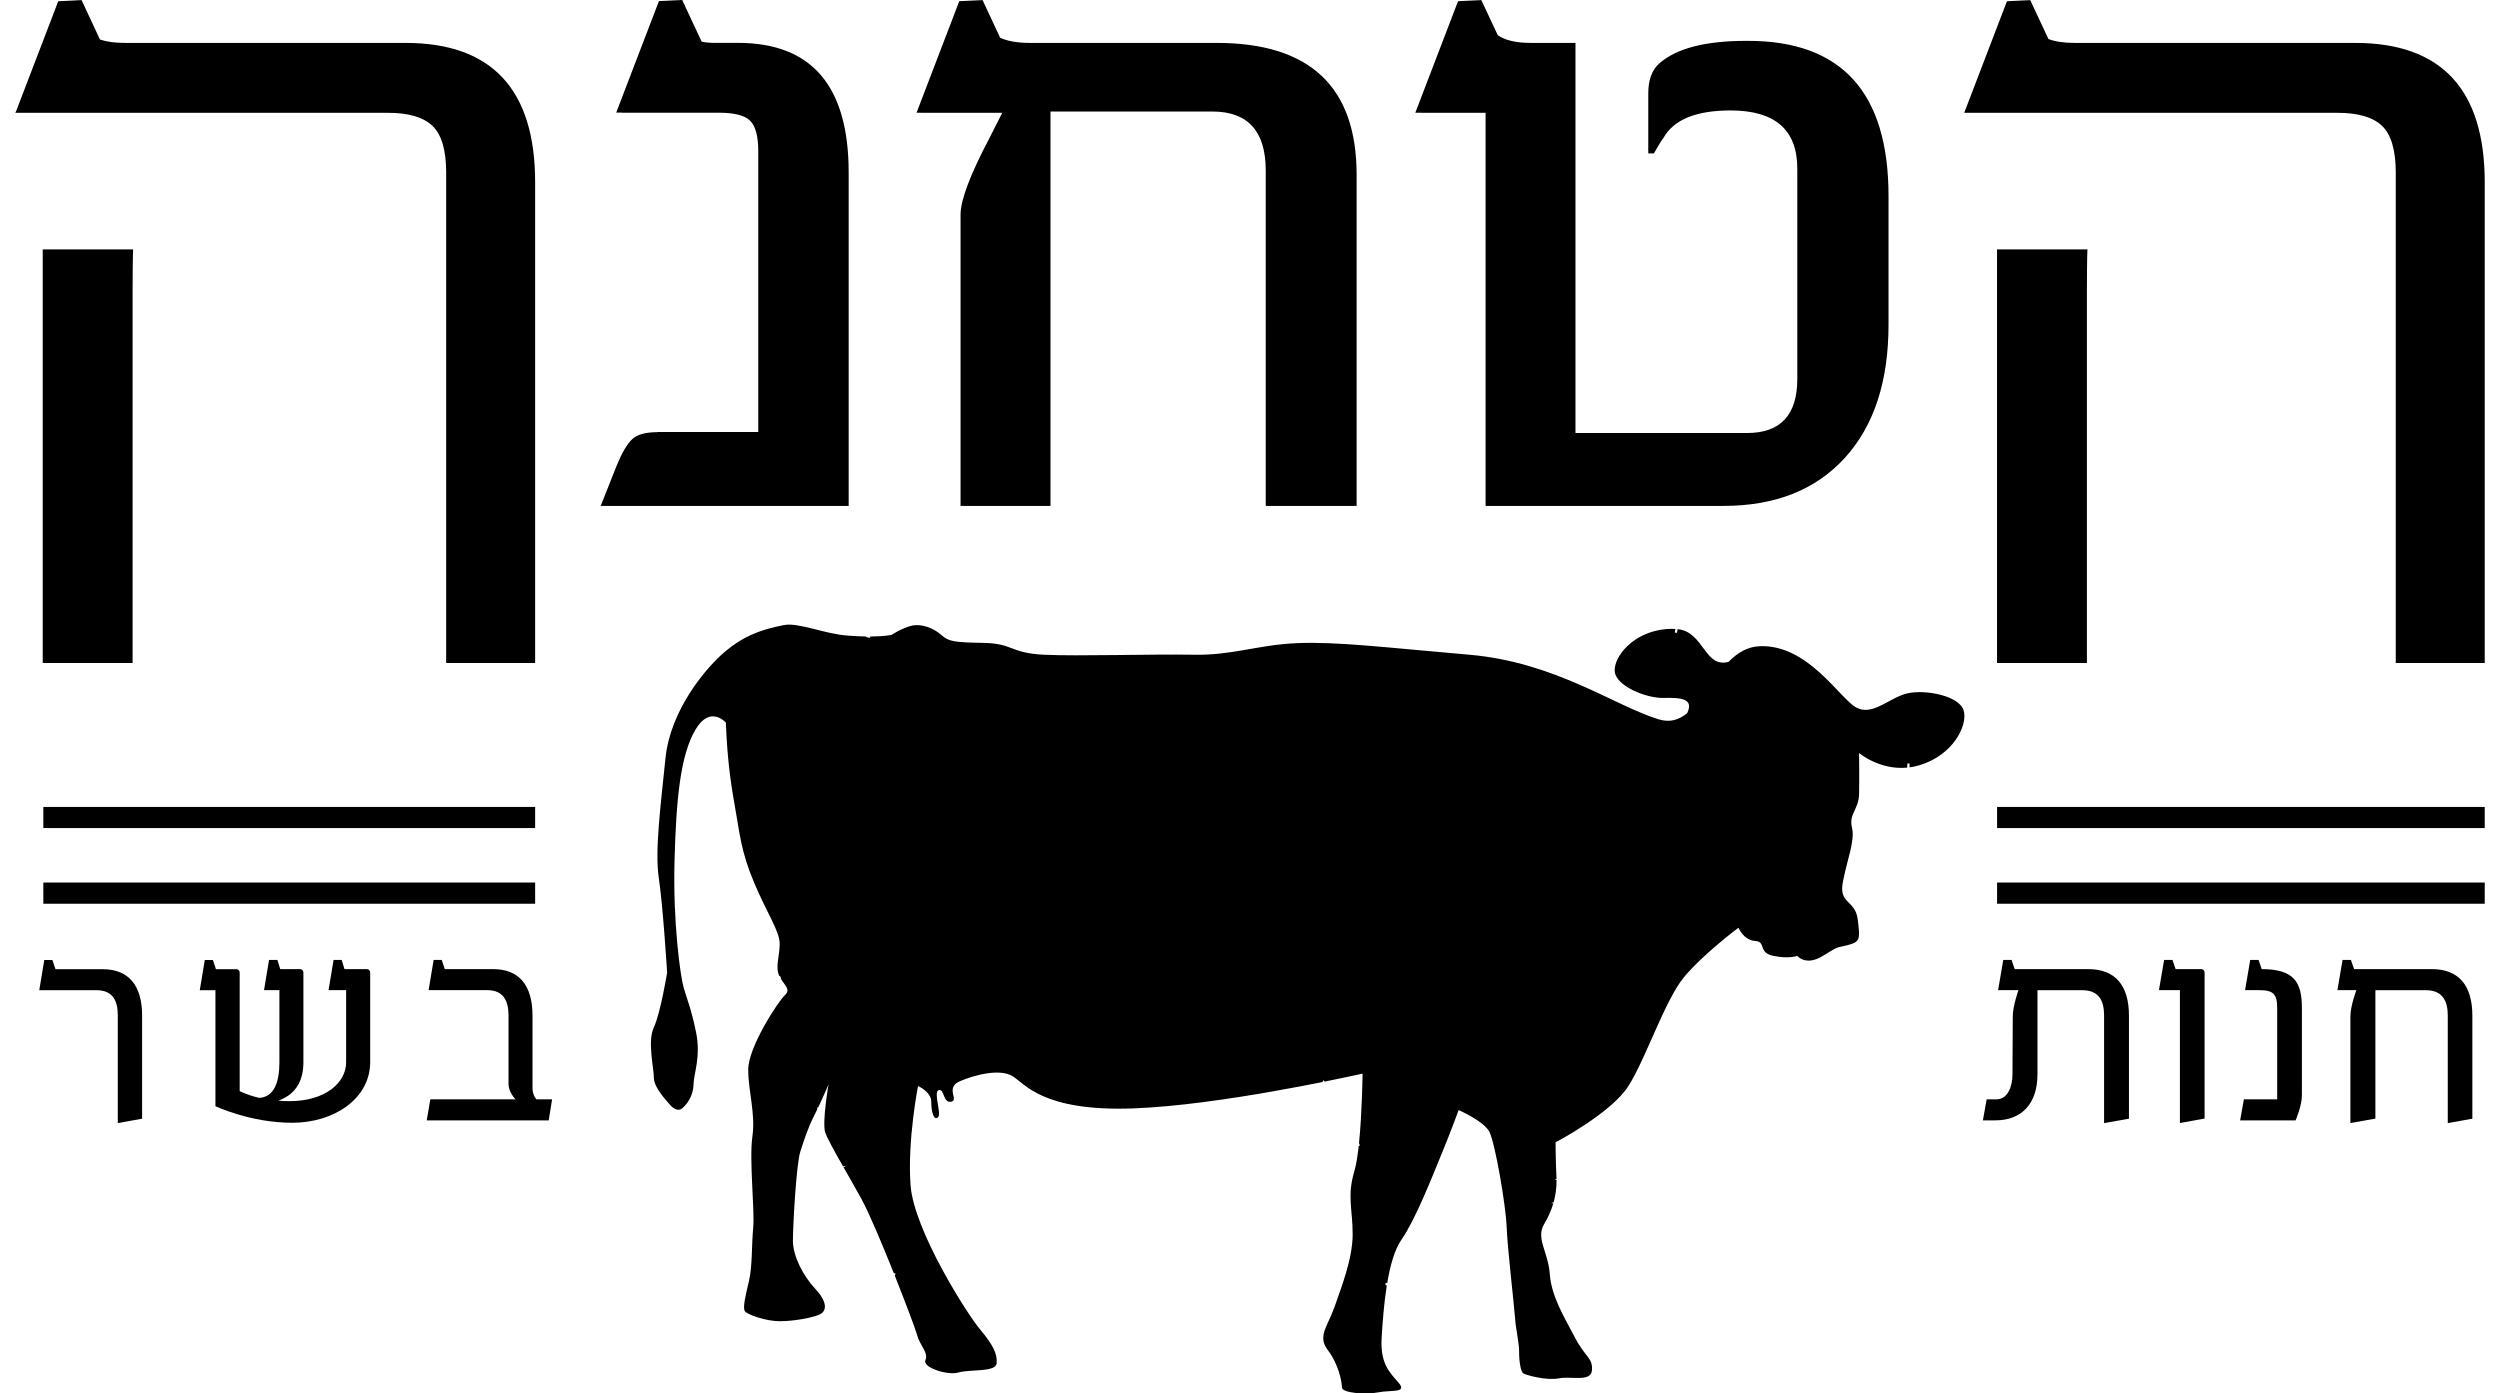 <svg width="122" height="68" viewBox="0 0 122 68" fill="none" xmlns="http://www.w3.org/2000/svg">
<path d="M44.937 5.505H48.909L48.287 6.734C47.348 8.514 46.875 9.76 46.875 10.469V24.69H51.264V5.442H59.159C60.901 5.442 61.768 6.404 61.768 8.325V24.69H66.203V8.53C66.203 4.237 63.927 2.094 59.373 2.094H50.272C49.647 2.094 49.158 2.008 48.806 1.84L47.949 0.005L46.812 0.058L44.728 5.5H44.942L44.937 5.505ZM69.362 5.505H72.497V24.688H84.109C86.63 24.688 88.601 23.907 90.026 22.346C91.452 20.779 92.16 18.612 92.16 15.847V9.567C92.16 4.517 89.875 1.994 85.307 1.994H85.211C83.227 1.994 81.824 2.357 80.988 3.082C80.618 3.403 80.436 3.893 80.436 4.554V7.485H80.711C80.925 7.107 81.081 6.846 81.177 6.73C81.682 5.833 82.777 5.39 84.454 5.39C86.621 5.39 87.708 6.336 87.708 8.225V18.501C87.708 20.25 86.888 21.131 85.258 21.131H76.883V2.094H74.708C73.976 2.094 73.438 1.964 73.089 1.714L72.29 0.005L71.153 0.058L69.068 5.5H69.362V5.505ZM101.869 12.171H97.455V32.354H101.841V14.14C101.841 13.769 101.848 12.446 101.867 12.171H101.869ZM41.403 31.021C40.211 30.938 38.992 30.364 38.252 30.504C37.015 30.739 36.216 31.105 35.417 31.769C34.483 32.542 32.717 34.618 32.475 37.001C32.232 39.384 31.951 41.525 32.151 42.86C32.353 44.192 32.556 47.465 32.556 47.465C32.556 47.465 32.232 49.445 31.909 50.132C31.585 50.819 31.909 52.112 31.909 52.597C31.909 53.081 32.544 53.731 32.675 53.89C33.022 54.307 33.255 54.111 33.255 54.111C33.255 54.111 33.83 53.72 33.847 52.879C33.856 52.417 34.21 51.546 33.968 50.374C33.726 49.203 33.523 48.758 33.362 48.192C33.199 47.628 32.836 45.001 32.917 42.012C32.996 39.023 33.199 36.88 33.926 35.627C34.653 34.376 35.421 35.263 35.421 35.263C35.461 36.232 35.542 37.565 35.827 39.142C36.109 40.719 36.151 41.525 36.796 43.062C37.443 44.597 38.049 45.445 38.049 46.051C38.049 46.657 37.823 47.183 38.026 47.619C38.077 47.628 38.124 47.707 38.105 47.763C38.336 48.138 38.59 48.299 38.291 48.578C37.968 48.879 36.514 51.101 36.514 52.191C36.514 53.282 36.877 54.332 36.717 55.464C36.553 56.594 36.838 59.061 36.756 59.909C36.677 60.757 36.717 61.807 36.553 62.495C36.393 63.182 36.23 63.83 36.353 63.99C36.474 64.151 37.362 64.475 38.049 64.475C38.736 64.475 39.626 64.312 39.989 64.151C40.353 63.99 40.395 63.545 39.787 62.898C39.181 62.25 38.694 61.281 38.694 60.554C38.694 59.828 38.857 56.797 39.058 56.191C39.26 55.586 39.382 55.141 39.745 54.414C39.791 54.321 39.836 54.227 39.882 54.137V54.041H39.929C40.211 53.447 40.432 52.918 40.432 52.918C40.432 52.918 40.111 54.777 40.271 55.262C40.367 55.551 40.723 56.184 41.147 56.93C41.166 56.902 41.217 56.909 41.254 56.897C41.254 56.946 41.203 56.944 41.159 56.951C41.443 57.451 41.76 58.001 42.051 58.532C42.41 59.189 43.043 60.692 43.607 62.106C43.642 62.122 43.663 62.155 43.712 62.157C43.693 62.185 43.675 62.215 43.665 62.25C44.22 63.645 44.697 64.922 44.758 65.16C44.879 65.644 45.324 66.007 45.161 66.371C44.998 66.734 46.251 67.137 46.778 66.977C47.304 66.814 48.597 66.977 48.636 66.532C48.676 66.087 48.476 65.642 47.828 64.875C47.183 64.109 44.597 60.028 44.436 57.845C44.273 55.665 44.8 52.998 44.8 52.998C44.8 52.998 45.445 53.279 45.445 53.764C45.445 54.248 45.566 54.693 45.769 54.53C45.971 54.37 45.527 53.279 45.811 53.198C46.093 53.116 46.013 53.845 46.416 53.764C46.822 53.682 46.093 53.077 46.861 52.755C47.628 52.431 48.8 52.15 49.407 52.513C50.013 52.876 50.861 54.251 55.306 54.09C57.404 54.013 60.016 53.631 62.189 53.247C62.206 53.237 62.224 53.23 62.231 53.237C63.091 53.086 63.878 52.937 64.537 52.804C64.551 52.779 64.565 52.755 64.572 52.725C64.603 52.72 64.626 52.746 64.635 52.785C65.767 52.557 66.494 52.392 66.494 52.392C66.494 52.392 66.471 54.311 66.317 55.812H66.345V55.926H66.305C66.249 56.422 66.18 56.862 66.091 57.16C65.728 58.372 66.01 59.019 66.01 60.23C66.01 61.442 65.443 62.856 65.122 63.785C64.798 64.715 64.274 65.199 64.798 65.886C65.322 66.574 65.485 67.421 65.485 67.703C65.485 67.985 66.657 68.067 67.263 67.946C67.868 67.825 68.677 67.985 68.271 67.501C67.868 67.016 67.344 66.611 67.424 65.278C67.465 64.603 67.531 63.645 67.675 62.737C67.638 62.73 67.605 62.702 67.603 62.66C67.629 62.579 67.654 62.599 67.694 62.627C67.836 61.782 68.05 60.99 68.381 60.512C69.08 59.504 69.848 57.524 70.333 56.352C70.817 55.18 71.181 54.172 71.181 54.172C71.181 54.172 72.392 54.696 72.676 55.222C72.958 55.746 73.485 58.819 73.524 59.869C73.564 60.92 73.888 63.666 73.93 64.274C73.969 64.88 74.132 65.486 74.132 65.97C74.132 66.455 74.214 66.939 74.335 67.021C74.456 67.1 75.465 67.384 76.073 67.263C76.678 67.142 77.647 67.466 77.689 66.86C77.729 66.254 77.366 66.254 76.841 65.243C76.315 64.233 75.709 63.263 75.63 62.173C75.549 61.083 74.943 60.435 75.348 59.748C75.544 59.417 75.7 59.077 75.805 58.714C75.782 58.723 75.747 58.723 75.721 58.73C75.721 58.681 75.772 58.684 75.817 58.677C75.912 58.334 75.963 57.971 75.959 57.575C75.938 57.58 75.914 57.58 75.893 57.584C75.893 57.549 75.924 57.54 75.956 57.535C75.956 57.505 75.956 57.475 75.954 57.442C75.912 56.552 75.912 55.744 75.912 55.744C75.912 55.744 78.619 54.33 79.467 52.998C80.315 51.663 81.242 48.828 82.171 47.696C83.101 46.566 84.838 45.273 84.838 45.273C84.838 45.273 85.081 45.879 85.647 45.918C86.213 45.958 85.768 46.484 86.537 46.645C87.303 46.806 87.708 46.645 87.708 46.645C87.708 46.645 88.114 47.169 88.959 46.645C89.807 46.121 89.565 46.282 90.173 46.121C90.779 45.958 90.779 45.839 90.657 44.868C90.536 43.899 89.728 44.141 89.931 43.048C90.133 41.958 90.536 41.029 90.376 40.381C90.213 39.734 90.704 39.491 90.723 38.764C90.739 38.038 90.723 36.745 90.723 36.745C90.723 36.745 91.708 37.59 93.075 37.46V37.262H93.187V37.448C93.339 37.427 93.49 37.397 93.648 37.35C95.305 36.866 96.031 35.41 95.831 34.683C95.629 33.956 93.972 33.633 93.085 33.835C92.195 34.038 91.387 34.968 90.578 34.523C89.77 34.078 88.235 31.452 85.891 31.534C85.265 31.555 84.776 31.867 84.352 32.3C83.175 32.612 83.154 30.835 81.871 30.702L81.834 30.886L81.726 30.865L81.761 30.693C81.619 30.684 81.47 30.686 81.316 30.698C79.693 30.837 78.747 32.051 78.798 32.761C78.85 33.472 80.324 34.08 81.184 34.059C82.043 34.038 82.672 34.094 82.334 34.802C81.945 35.121 81.507 35.273 80.955 35.107C78.814 34.46 75.912 32.314 71.71 31.951C67.507 31.587 65.245 31.306 63.305 31.385C61.365 31.466 60.153 31.991 58.215 31.951C56.277 31.911 52.599 32.032 50.943 31.951C49.286 31.869 49.447 31.399 47.993 31.373C46.538 31.348 46.295 31.306 45.932 30.982C45.569 30.658 44.963 30.416 44.478 30.537C43.994 30.658 43.509 30.982 43.509 30.982C43.509 30.982 43.197 31.059 42.463 31.061C42.463 31.077 42.463 31.096 42.461 31.117C42.342 31.14 42.307 31.077 42.23 31.059C41.993 31.054 41.72 31.045 41.408 31.021H41.403ZM121.255 39.377H97.457V40.411H121.255V39.377ZM121.255 43.067H97.457V44.101H121.255V43.067ZM95.885 5.505H114.069C115.068 5.505 115.797 5.714 116.244 6.143C116.687 6.567 116.913 7.324 116.913 8.419V32.356H121.255V8.901C121.255 4.363 119.144 2.094 114.928 2.094H101.243C100.718 2.094 100.292 2.031 99.964 1.905L99.076 0.007L98.892 0.016H98.862L97.939 0.061L95.855 5.502H95.889V5.507L95.885 5.505ZM2.085 32.356H6.471V14.14C6.471 13.769 6.478 12.446 6.497 12.171H2.085V32.354V32.356ZM2.115 40.411H26.115V39.377H2.115V40.411ZM21.105 6.143C21.547 6.567 21.773 7.324 21.773 8.419V32.356H26.115V8.901C26.115 4.363 24.005 2.094 19.788 2.094H6.103C5.609 2.094 5.199 2.038 4.878 1.929L3.981 0.005L3.797 0.014H3.722V0.019L2.842 0.061L0.785 5.43L0.745 5.505H18.929C19.928 5.505 20.657 5.714 21.105 6.143ZM32.088 21.089C31.52 21.089 31.11 21.2 30.865 21.419C30.613 21.648 30.362 22.074 30.101 22.703L29.314 24.688H41.415V8.419C41.415 4.195 39.612 2.092 36.011 2.092H34.837C34.606 2.092 34.413 2.069 34.24 2.031L33.425 0.287C33.425 0.27 33.425 0.256 33.425 0.238H33.402L33.292 0L32.156 0.054L30.071 5.495H30.357V5.5H35.065C35.838 5.5 36.351 5.633 36.609 5.894C36.87 6.154 37.003 6.651 37.003 7.375V21.082H32.088V21.089ZM26.115 43.067H2.115V44.101H26.115V43.067Z" fill="black"/>
<path d="M109.501 53.648L109.319 54.674H112.024C112.024 54.674 112.333 53.964 112.333 53.462V49.2C112.333 47.943 111.968 47.293 110.372 47.293L110.217 46.846H109.811L109.559 48.319H110.231C110.931 48.319 111.127 48.493 111.127 49.2V53.648H109.501ZM120.651 54.586V49.56C120.651 48.1 119.993 47.293 118.676 47.293H114.879L114.724 46.846H114.317L114.066 48.319H114.992C114.992 48.319 114.699 49.084 114.699 49.605V54.805L115.919 54.589V48.322H118.386C119.199 48.322 119.451 48.855 119.451 49.551V54.808L120.654 54.592L120.651 54.586ZM107.584 54.586V47.467C107.584 47.367 107.514 47.293 107.431 47.293H106.17L106.015 46.846H105.609L105.357 48.319H106.38V54.803L107.586 54.586H107.584ZM103.893 54.586V49.56C103.893 48.1 103.235 47.293 101.904 47.293H98.317L98.165 46.846H97.759L97.507 48.319H98.503C98.503 48.319 98.223 49.084 98.223 49.605L98.209 52.436C98.209 53.029 97.972 53.648 97.424 53.648H96.948L96.766 54.674H97.369C98.657 54.674 99.429 53.864 99.429 52.422V48.322H101.614C102.441 48.322 102.679 48.855 102.679 49.551V54.808L103.899 54.592L103.893 54.586Z" fill="black"/>
<path d="M20.822 54.674H26.777L26.942 53.648H26.177C26.177 53.648 25.986 53.46 25.986 53.083V49.56C25.986 48.1 25.346 47.293 24.065 47.293H21.707L21.556 46.846H21.161L20.916 48.319H23.779C24.571 48.319 24.816 48.852 24.816 49.548V52.898C24.816 53.303 25.157 53.648 25.157 53.648H20.999L20.824 54.674H20.822ZM6.935 54.589V49.562C6.935 48.103 6.295 47.296 4.998 47.296H2.707L2.557 46.848H2.161L1.916 48.322H4.712C5.517 48.322 5.748 48.855 5.748 49.551V54.808L6.935 54.592V54.589ZM14.262 54.791C16.291 54.791 18.065 53.622 18.065 51.829V47.467C18.065 47.367 17.997 47.293 17.901 47.293H16.811L16.673 46.846H16.278L16.033 48.319H16.891V51.843C16.891 52.827 15.882 53.736 14.138 53.736C13.756 53.736 13.592 53.708 13.592 53.708C14.477 53.388 14.806 52.696 14.806 51.829V47.467C14.806 47.367 14.738 47.293 14.641 47.293H13.675L13.538 46.846H13.129L12.884 48.319H13.635V51.843C13.635 52.841 13.36 53.534 12.653 53.577C12.079 53.445 11.697 53.246 11.697 53.246V47.47C11.697 47.37 11.63 47.296 11.533 47.296H10.537L10.389 46.848H9.994L9.749 48.322H10.513V53.981C10.513 53.981 12.203 54.791 14.262 54.791Z" fill="black"/>
</svg>

